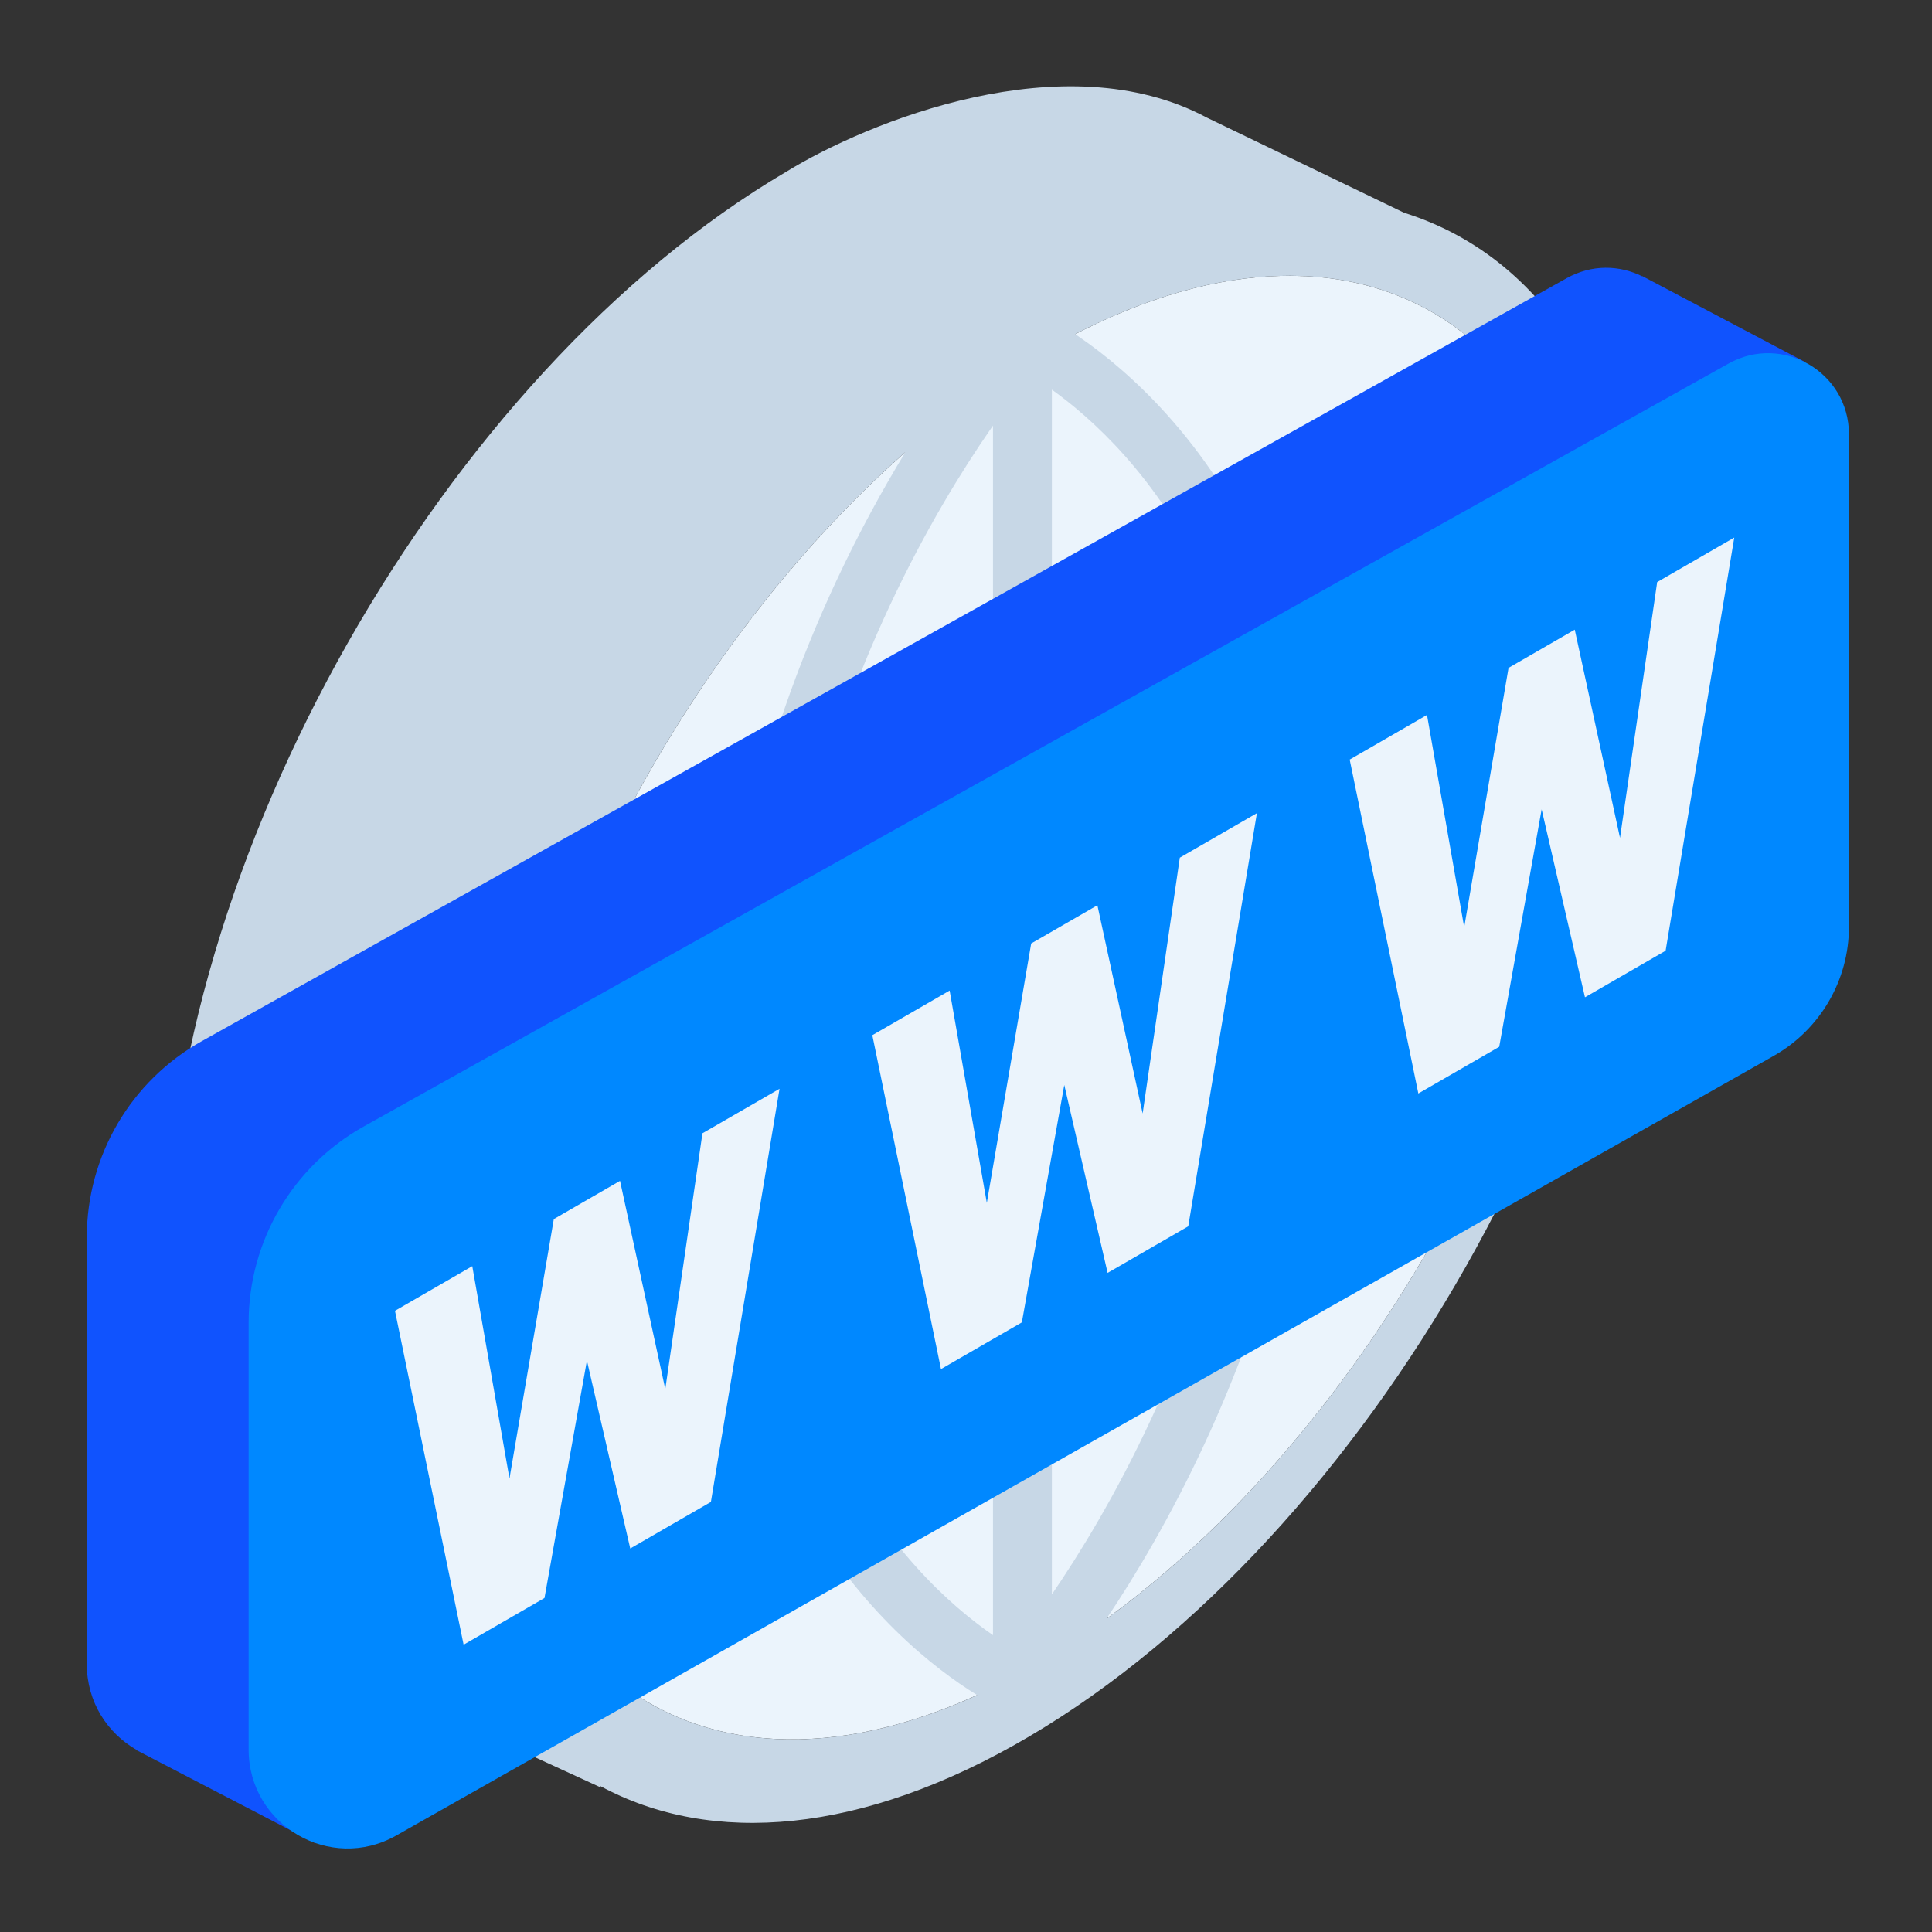 <svg width="512" height="512" viewBox="0 0 512 512" fill="none" xmlns="http://www.w3.org/2000/svg">
<rect x="0" y="0" width="512" height="512" fill="#333333" stroke="none"/>
<g clip-path="url(#clip0_2129_1107)">
<g clip-path="url(#clip1_2129_1107)">
<path d="M275.783 440.44C357.272 392.548 423.334 276.079 423.337 180.3C423.34 84.521 357.282 45.7 275.793 93.592C194.304 141.484 128.242 257.953 128.239 353.732C128.236 449.512 194.294 488.332 275.783 440.44Z" fill="#EBF4FC"/>
<path fill-rule="evenodd" clip-rule="evenodd" d="M44.011 335.296C44.014 228.602 117.604 98.859 208.379 45.509C229.802 32.323 282.076 10.991 319.795 31.154L372.057 56.357L372.051 56.369C411.137 68.581 436.343 109.184 436.341 171.522C436.338 277.849 363.001 407.143 272.538 460.309C228.483 486.201 188.491 489.263 159.053 473.31C159.007 473.404 158.965 473.489 158.929 473.565L98.906 446.01C54.04 425.412 43.614 363.619 44.011 335.296ZM423.33 178.53C421.448 178.471 419.53 178.956 417.82 180.038L350.823 222.433C350.566 217.601 350.2 212.711 349.716 207.767C345.116 160.776 326.898 129.638 309.539 110.197C300.893 100.513 292.509 93.783 286.223 89.444C285.777 89.136 285.342 88.84 284.918 88.556C361.661 48.956 422.553 87.619 423.33 178.53ZM422.428 200.185L351.243 245.231C350.331 300.856 335.382 347.778 319.282 382.486C310.222 402.018 300.779 417.723 293.222 428.992C361.097 379.708 414.875 284.559 422.428 200.185ZM258.958 449.213C257.577 448.365 255.998 447.347 254.261 446.148C247.982 441.814 239.607 435.094 230.974 425.428C215.841 408.485 200.064 382.652 193.288 345.184L130.825 384.71C142.743 451.613 194.564 478.467 258.958 449.213ZM128.459 363.144C128.313 360.071 128.239 356.934 128.239 353.732C128.242 272.479 175.785 176.337 239.958 119.804C234.147 129.309 227.8 140.763 221.626 153.977C202.352 195.233 184.69 253.83 190.55 323.853L128.459 363.144ZM334.185 209.285C334.942 217.026 335.398 224.626 335.584 232.076L278.756 268.037L278.756 103.261C284.02 107.031 290.836 112.673 297.896 120.58C313.238 137.764 329.934 165.856 334.185 209.285ZM263.151 112.8L263.151 277.912L205.524 314.377C201.91 251.336 218.08 198.43 235.766 160.575C245.172 140.442 254.986 124.614 262.421 113.852C262.667 113.496 262.91 113.145 263.151 112.8ZM263.151 300.975L207.617 336.116C213.15 374.035 228.454 399.187 242.616 415.043C250.306 423.653 257.711 429.576 263.129 433.316L263.151 433.331V300.975ZM335.297 255.321L278.756 291.1V422.528C286.149 411.725 295.839 395.943 305.124 375.927C319.52 344.892 332.892 303.791 335.297 255.321Z" fill="#C7D7E6"/>
</g>
<g clip-path="url(#clip2_2129_1107)">
<path fill-rule="evenodd" clip-rule="evenodd" d="M23 327.892V440.989C23 451.087 28.477 459.299 36.144 463.709L36.073 463.761L83.582 488.46L83.797 451.527L427.155 257.183C439.483 250.206 447.103 237.136 447.103 222.971V110.416L478.077 95.789L435.191 73.154V73.223C429.212 70.247 421.846 69.999 415.197 73.715L53.501 275.899C34.668 286.426 23 306.316 23 327.892Z" fill="#1053FE"/>
<path d="M65.886 463.625V350.528C65.886 328.952 77.554 309.062 96.388 298.534L458.084 96.351C472.377 88.361 489.99 98.694 489.99 115.069V245.606C489.99 259.771 482.369 272.841 470.042 279.819L105.005 486.433C87.534 496.322 65.886 483.701 65.886 463.625Z" fill="#0088FF"/>
<path d="M382.705 276.866L399.779 176.995L409.965 171.114L415.499 175.601L397.306 277.41L386.061 283.903L382.705 276.866ZM378.171 189.471L392.596 271.835L388.887 282.271L375.875 289.783L357.682 201.3L378.171 189.471ZM424.861 252.731L439.168 154.254L459.598 142.458L441.405 251.949L428.452 259.428L424.861 252.731ZM417.325 166.865L434.811 247.326L431.279 257.796L420.033 264.289L401.428 183.59L407.198 172.712L417.325 166.865Z" fill="#EBF4FC"/>
<path d="M256.199 349.904L273.273 250.034L283.459 244.153L288.993 248.64L270.8 350.448L259.555 356.941L256.199 349.904ZM251.665 262.509L266.09 344.873L262.381 355.309L249.369 362.822L231.176 274.338L251.665 262.509ZM298.355 325.77L312.662 227.292L333.092 215.497L314.899 324.988L301.946 332.466L298.355 325.77ZM290.818 239.904L308.305 320.365L304.772 330.834L293.527 337.327L274.922 256.628L280.692 245.75L290.818 239.904Z" fill="#EBF4FC"/>
<path d="M129.693 422.943L146.767 323.072L156.953 317.191L162.487 321.678L144.294 423.487L133.049 429.979L129.693 422.943ZM125.159 335.547L139.584 417.912L135.875 428.348L122.863 435.86L104.67 347.377L125.159 335.547ZM171.849 398.808L186.156 300.331L206.586 288.535L188.393 398.026L175.44 405.504L171.849 398.808ZM164.312 312.942L181.799 393.403L178.266 403.873L167.021 410.365L148.416 329.666L154.185 318.789L164.312 312.942Z" fill="#EBF4FC"/>
</g>
</g>
<defs>
<clipPath id="clip0_2129_1107">
<rect width="512" height="512" fill="white"/>
</clipPath>
<clipPath id="clip1_2129_1107">
<rect width="393" height="520.28" fill="white" transform="translate(44 6.876)"/>
</clipPath>
<clipPath id="clip2_2129_1107">
<rect width="466.99" height="418.913" fill="white" transform="translate(23 70.959)"/>
</clipPath>
</defs>
</svg>
